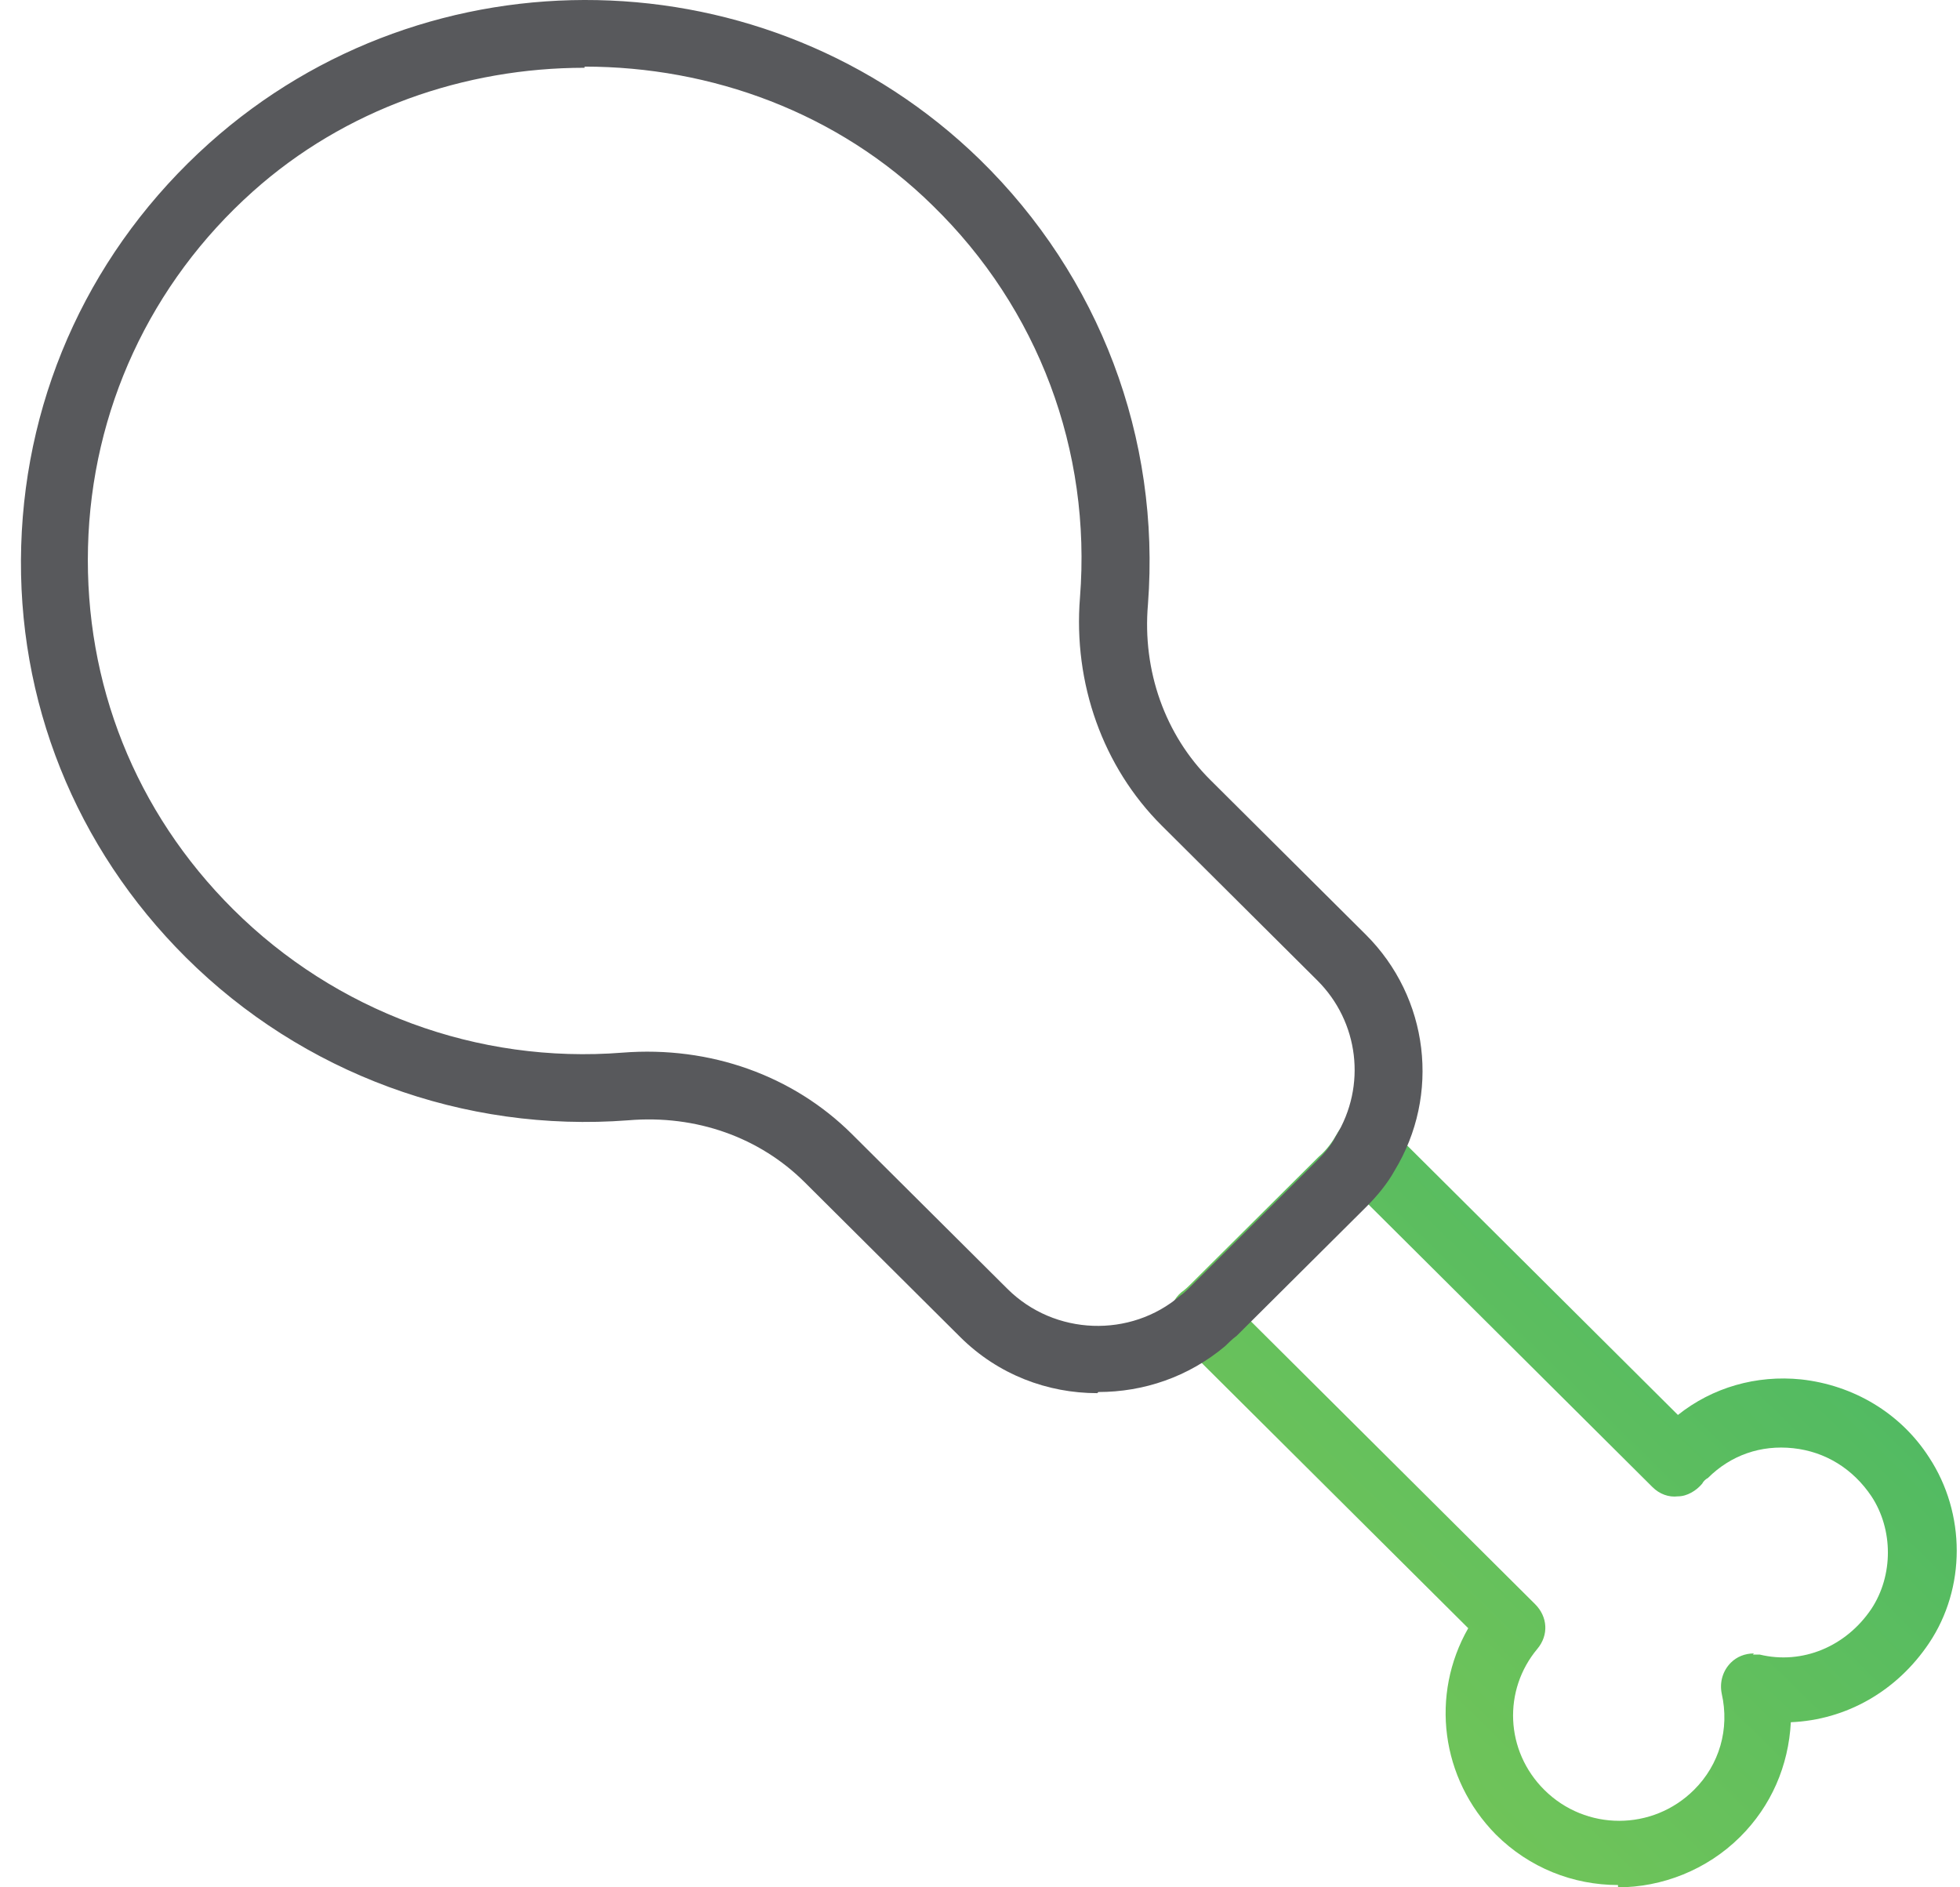 <svg width="81" height="78" viewBox="0 0 81 78" fill="none" xmlns="http://www.w3.org/2000/svg">
<path d="M66.867 78C68.676 78 70.533 77.289 71.914 75.915C73.2 74.636 73.914 72.977 74.009 71.177C76.294 71.082 78.389 69.897 79.722 67.907C81.246 65.633 81.246 62.553 79.722 60.231C78.532 58.383 76.58 57.246 74.437 57.009C72.581 56.819 70.771 57.34 69.343 58.478L57.392 46.584C57.106 46.3 56.678 46.158 56.249 46.205C55.821 46.252 55.44 46.489 55.249 46.868C55.059 47.2 54.821 47.532 54.488 47.816L49.155 53.123C49.155 53.123 48.965 53.313 48.822 53.407C48.536 53.644 48.346 54.023 48.346 54.403C48.346 54.782 48.488 55.161 48.726 55.398L60.677 67.291C59.106 70.039 59.535 73.499 61.82 75.82C63.201 77.195 65.01 77.905 66.867 77.905V78ZM72.485 68.334C72.105 68.334 71.771 68.476 71.533 68.713C71.2 69.044 71.057 69.518 71.152 69.992C71.486 71.461 71.057 72.93 70.009 73.972C68.295 75.678 65.534 75.678 63.82 73.972C62.201 72.361 62.106 69.85 63.534 68.144C64.01 67.575 63.963 66.817 63.439 66.296L51.678 54.592L56.392 49.901C56.392 49.901 56.487 49.806 56.535 49.759L68.295 61.463C68.581 61.747 68.962 61.889 69.343 61.842C69.724 61.842 70.105 61.605 70.343 61.321C70.39 61.226 70.486 61.131 70.581 61.084C71.533 60.136 72.771 59.71 74.104 59.852C75.437 59.994 76.58 60.705 77.342 61.842C78.246 63.216 78.246 65.111 77.342 66.486C76.294 68.049 74.485 68.807 72.723 68.381C72.628 68.381 72.533 68.381 72.438 68.381L72.485 68.334Z" fill="url(#paint0_linear_159_43033)"/>
<path d="M45.394 57.53C47.251 57.53 49.107 56.914 50.631 55.634C50.774 55.492 50.917 55.35 51.107 55.208L56.44 49.901C56.916 49.427 57.344 48.906 57.63 48.385C59.535 45.257 59.059 41.23 56.44 38.623L50.012 32.227C48.155 30.378 47.203 27.725 47.441 24.977C47.965 18.106 45.441 11.425 40.49 6.591C31.729 -1.938 17.731 -2.222 8.636 5.928C3.828 10.24 1.066 16.163 0.876 22.56C0.685 28.957 3.113 35.022 7.684 39.571C12.493 44.357 19.159 46.821 25.968 46.3C28.777 46.063 31.395 47.01 33.252 48.858L39.68 55.255C41.251 56.819 43.299 57.577 45.346 57.577L45.394 57.53ZM24.158 2.753C29.396 2.753 34.633 4.649 38.537 8.487C42.918 12.752 45.108 18.627 44.632 24.692C44.346 28.246 45.584 31.705 48.012 34.122L54.44 40.519C56.154 42.225 56.487 44.878 55.202 46.963C55.011 47.342 54.726 47.674 54.44 47.958L49.108 53.265C49.108 53.265 48.917 53.455 48.774 53.55C46.727 55.303 43.584 55.208 41.632 53.265L35.205 46.868C32.776 44.452 29.348 43.22 25.73 43.504C19.73 43.978 13.874 41.798 9.636 37.581C5.589 33.553 3.494 28.246 3.637 22.607C3.78 16.969 6.208 11.709 10.446 7.918C14.255 4.507 19.206 2.801 24.158 2.801V2.753Z" fill="#58595C"/>
<defs>
<linearGradient id="paint0_linear_159_43033" x1="80.865" y1="46.196" x2="49.069" y2="78.708" gradientUnits="userSpaceOnUse">
<stop stop-color="#45B666"/>
<stop offset="1" stop-color="#7DC855"/>
</linearGradient>
</defs>
</svg>
